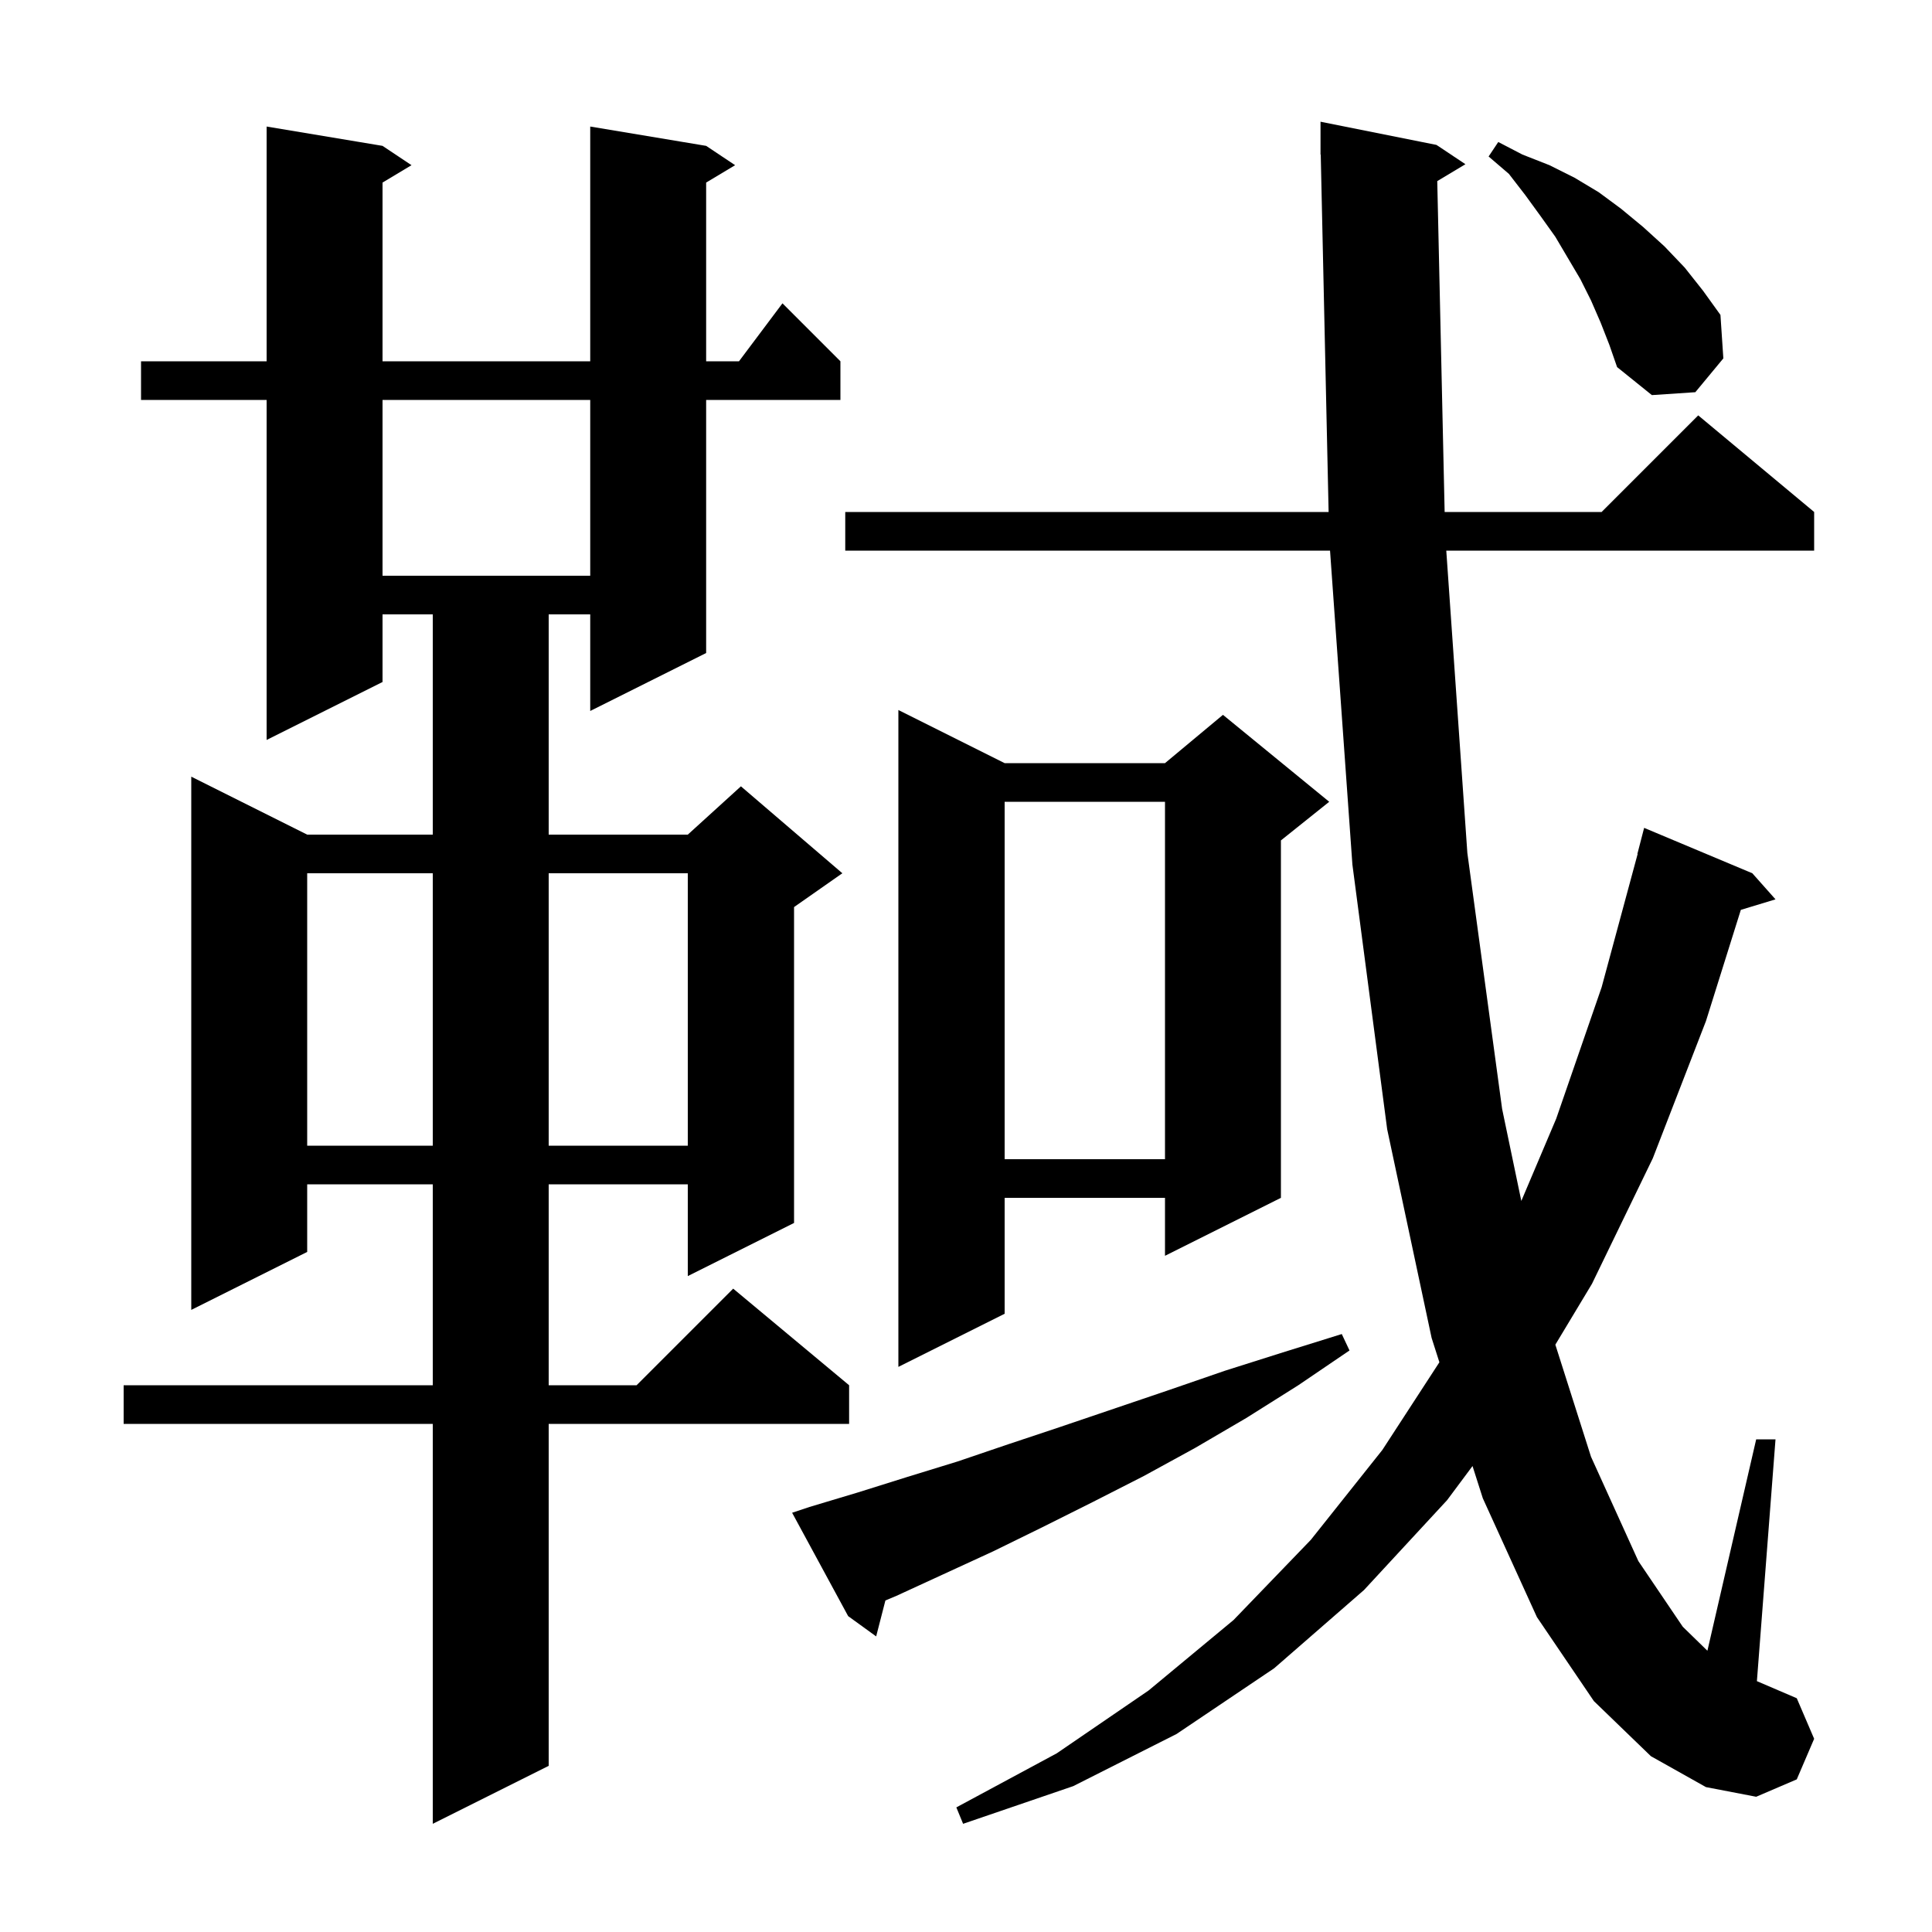 <svg xmlns="http://www.w3.org/2000/svg" xmlns:xlink="http://www.w3.org/1999/xlink" version="1.1" baseProfile="full" viewBox="0 0 200 200" width="200" height="200"><g fill="currentColor"><path d="M 148.784 18.75 L 149.549 53.0 L 165.8 53.0 L 175.8 43.0 L 187.8 53.0 L 187.8 57.0 L 149.718 57.0 L 151.9 88.3 L 155.5 114.8 L 157.487 124.321 L 161.1 115.8 L 165.8 102.2 L 169.528 88.405 L 169.5 88.4 L 170.2 85.7 L 181.4 90.4 L 183.8 93.1 L 180.211 94.189 L 176.6 105.7 L 171.1 119.9 L 164.8 132.9 L 161.009 139.2 L 164.7 150.8 L 169.6 161.6 L 174.2 168.4 L 176.75 170.884 L 181.8 149.0 L 183.8 149.0 L 181.874 174.032 L 186.0 175.8 L 187.8 180.0 L 186.0 184.2 L 181.8 186.0 L 176.6 185.0 L 170.9 181.8 L 165.0 176.1 L 159.1 167.4 L 153.5 155.1 L 152.435 151.764 L 149.8 155.3 L 141.2 164.6 L 131.9 172.7 L 121.8 179.5 L 111.1 184.9 L 99.7 188.8 L 99.0 187.1 L 109.4 181.5 L 118.9 175.0 L 127.7 167.7 L 135.7 159.4 L 143.1 150.1 L 149.005 141.022 L 148.2 138.5 L 143.6 116.9 L 140.0 89.5 L 137.685 57.0 L 87.5 57.0 L 87.5 53.0 L 137.538 53.0 L 136.722 15.998 L 136.7 16.0 L 136.7 12.6 L 148.7 15.0 L 151.7 17.0 Z M 73.1 15.1 L 76.1 17.1 L 73.1 18.9 L 73.1 37.4 L 76.5 37.4 L 81.0 31.4 L 87.0 37.4 L 87.0 41.4 L 73.1 41.4 L 73.1 67.6 L 61.1 73.6 L 61.1 63.6 L 56.8 63.6 L 56.8 86.4 L 71.2 86.4 L 76.7 81.4 L 87.2 90.4 L 82.2 93.9 L 82.2 126.6 L 71.2 132.1 L 71.2 122.6 L 56.8 122.6 L 56.8 143.4 L 65.9 143.4 L 75.9 133.4 L 87.9 143.4 L 87.9 147.4 L 56.8 147.4 L 56.8 182.8 L 44.8 188.8 L 44.8 147.4 L 12.8 147.4 L 12.8 143.4 L 44.8 143.4 L 44.8 122.6 L 31.8 122.6 L 31.8 129.6 L 19.8 135.6 L 19.8 80.4 L 31.8 86.4 L 44.8 86.4 L 44.8 63.6 L 39.6 63.6 L 39.6 70.6 L 27.6 76.6 L 27.6 41.4 L 14.6 41.4 L 14.6 37.4 L 27.6 37.4 L 27.6 13.1 L 39.6 15.1 L 42.6 17.1 L 39.6 18.9 L 39.6 37.4 L 61.1 37.4 L 61.1 13.1 Z M 83.8 156.0 L 88.8 154.5 L 93.9 152.9 L 99.1 151.3 L 104.4 149.5 L 109.8 147.7 L 121.0 143.9 L 126.8 141.9 L 132.8 140.0 L 138.9 138.1 L 139.7 139.8 L 134.4 143.4 L 129.0 146.8 L 123.7 149.9 L 118.4 152.8 L 113.1 155.5 L 107.9 158.1 L 102.8 160.6 L 92.8 165.2 L 91.657 165.68 L 90.7 169.4 L 87.8 167.3 L 82.0 156.6 Z M 104.0 79.0 L 120.6 79.0 L 126.6 74.0 L 137.6 83.0 L 132.6 87.0 L 132.6 124.0 L 120.6 130.0 L 120.6 124.0 L 104.0 124.0 L 104.0 136.0 L 93.0 141.5 L 93.0 73.5 Z M 104.0 83.0 L 104.0 120.0 L 120.6 120.0 L 120.6 83.0 Z M 31.8 90.4 L 31.8 118.6 L 44.8 118.6 L 44.8 90.4 Z M 56.8 90.4 L 56.8 118.6 L 71.2 118.6 L 71.2 90.4 Z M 39.6 41.4 L 39.6 59.6 L 61.1 59.6 L 61.1 41.4 Z M 165.7 33.4 L 164.7 31.1 L 163.6 28.9 L 161.0 24.5 L 159.5 22.4 L 157.9 20.2 L 156.2 18.0 L 154.1 16.2 L 155.1 14.7 L 157.6 16.0 L 160.4 17.1 L 163.0 18.4 L 165.5 19.9 L 167.8 21.6 L 170.1 23.5 L 172.3 25.5 L 174.4 27.7 L 176.3 30.1 L 178.1 32.6 L 178.4 37.1 L 175.5 40.6 L 171.0 40.9 L 167.4 38.0 L 166.6 35.7 Z "/></g></svg>